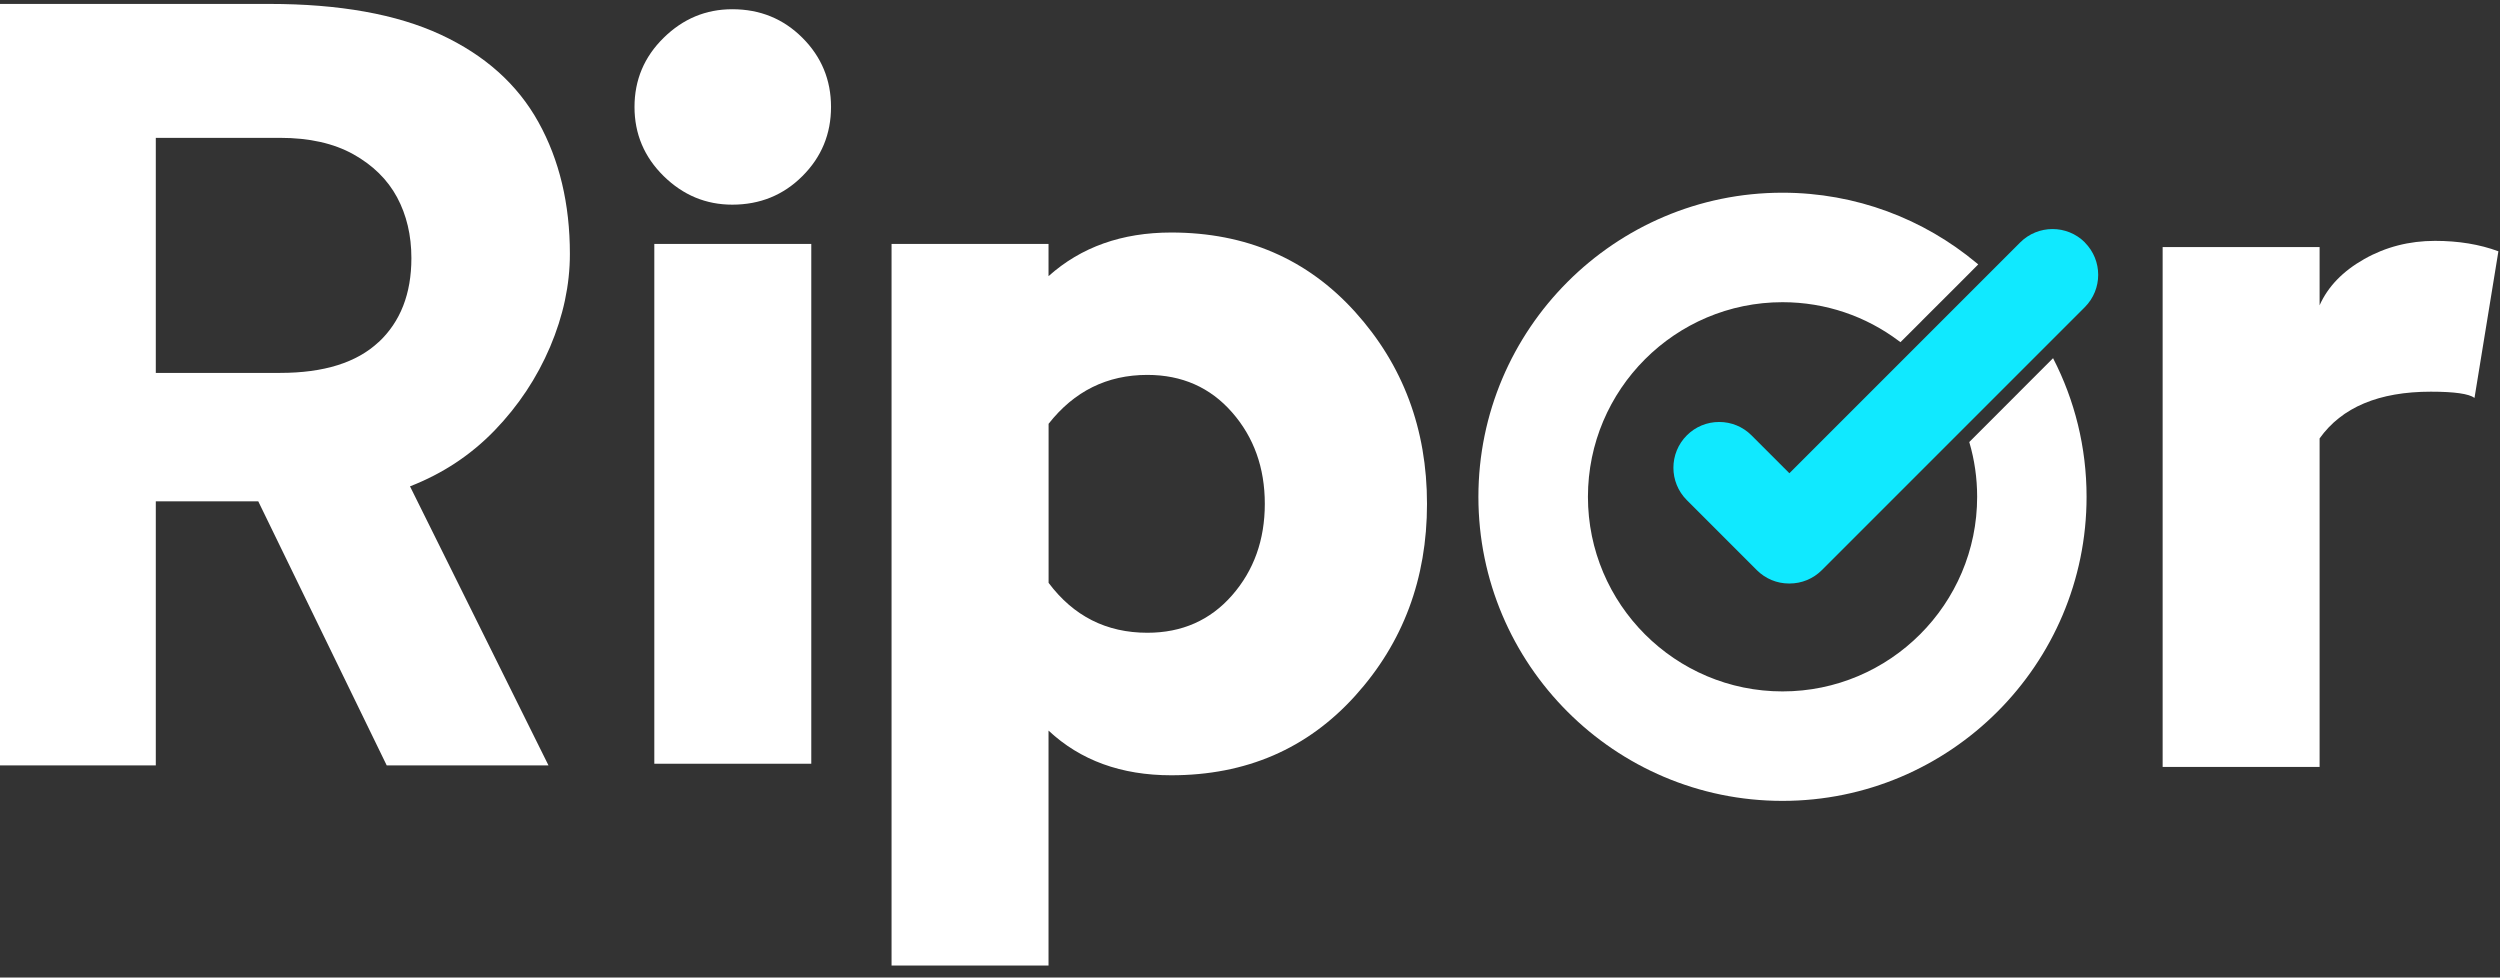<svg width="156" height="61" viewBox="0 0 156 61" fill="none" xmlns="http://www.w3.org/2000/svg">
<rect x="0" y="0" width="156" height="61" fill="#333333" stroke="none"/>
<g clip-path="url(#clip0_1973_14247)">
<path d="M45.694 12.771C44.051 12.771 42.625 12.178 41.411 10.987C40.202 9.796 39.593 8.359 39.593 6.674C39.593 4.989 40.198 3.551 41.411 2.36C42.621 1.17 44.047 0.576 45.694 0.576C47.425 0.576 48.882 1.17 50.072 2.36C51.263 3.551 51.856 4.989 51.856 6.674C51.856 8.359 51.263 9.8 50.072 10.987C48.882 12.178 47.421 12.771 45.694 12.771ZM40.829 47.659V15.22H50.624V47.659H40.829Z" fill="white"/>
<path d="M55.633 60.245V15.22H65.428V17.232C67.459 15.414 70.011 14.509 73.085 14.509C77.756 14.509 81.582 16.163 84.568 19.473C87.55 22.782 89.045 26.772 89.045 31.443C89.045 36.114 87.554 40.104 84.568 43.413C81.582 46.723 77.756 48.377 73.085 48.377C69.97 48.377 67.417 47.449 65.428 45.589V60.249H55.633V60.245ZM71.594 39.484C73.754 39.484 75.519 38.704 76.881 37.149C78.243 35.593 78.924 33.687 78.924 31.439C78.924 29.191 78.243 27.285 76.881 25.73C75.519 24.174 73.754 23.394 71.594 23.394C69.083 23.394 67.029 24.41 65.432 26.445V36.369C66.987 38.446 69.041 39.484 71.594 39.484Z" fill="white"/>
<path d="M134.949 47.853V15.418H144.743V19.051C145.261 17.883 146.192 16.921 147.531 16.164C148.87 15.407 150.342 15.03 151.944 15.03C153.412 15.03 154.732 15.247 155.9 15.681L154.409 24.829C154.062 24.57 153.153 24.441 151.685 24.441C148.44 24.441 146.128 25.415 144.743 27.358V47.856H134.949V47.853Z" fill="white"/>
<path d="M130.202 31.002C130.202 41.462 121.693 49.975 111.225 49.975C100.757 49.975 92.252 41.462 92.252 31.002C92.252 20.542 100.761 12.025 111.225 12.025C115.816 12.025 120.034 13.665 123.317 16.396C123.359 16.43 123.401 16.46 123.442 16.499L122.161 17.784L119.966 19.975L119.89 20.055L119.806 20.139L118.589 21.352C118.547 21.318 118.501 21.288 118.46 21.257C116.444 19.747 113.933 18.857 111.229 18.857C104.534 18.857 99.087 24.304 99.087 31.002C99.087 37.701 104.534 43.144 111.229 43.144C117.923 43.144 123.374 37.697 123.374 31.002C123.374 29.827 123.207 28.686 122.891 27.613C122.891 27.602 122.891 27.594 122.883 27.583L124.325 26.141L126.755 23.707L128.113 22.349C128.113 22.349 128.125 22.368 128.125 22.379C129.456 24.966 130.202 27.898 130.202 31.002Z" fill="white"/>
<path d="M130.099 15.129C128.984 14.014 127.174 14.014 126.059 15.129L111.658 29.53L109.296 27.168C108.756 26.628 108.041 26.331 107.277 26.331C106.512 26.331 105.797 26.628 105.257 27.168C104.142 28.282 104.142 30.093 105.257 31.207L109.623 35.574C110.164 36.114 110.879 36.411 111.632 36.411C111.643 36.411 111.655 36.411 111.666 36.411C112.431 36.411 113.146 36.114 113.686 35.574L130.091 19.168C131.206 18.054 131.206 16.243 130.091 15.129H130.099Z" fill="#10E9FF"/>
<path d="M34.325 21.649C35.146 19.716 35.561 17.784 35.561 15.848C35.561 12.721 34.907 9.979 33.598 7.621C32.29 5.262 30.259 3.444 27.501 2.162C24.743 0.884 21.175 0.245 16.801 0.245H0V47.761H9.722V31.284H16.116L24.131 47.761H34.226L25.584 30.348C27.63 29.553 29.391 28.385 30.871 26.852C32.351 25.316 33.499 23.585 34.325 21.649ZM23.621 21.348C22.256 22.626 20.209 23.269 17.482 23.269H9.722V8.602H17.482C19.3 8.602 20.822 8.944 22.046 9.625C23.267 10.306 24.18 11.204 24.777 12.31C25.371 13.417 25.671 14.684 25.671 16.107C25.671 18.324 24.991 20.074 23.625 21.352L23.621 21.348Z" fill="white"/>
</g>
<defs>
<clipPath id="clip0_1973_14247">
<rect width="155.903" height="60" fill="white" transform="translate(0 0.245)"/>
</clipPath>
</defs>
</svg>
